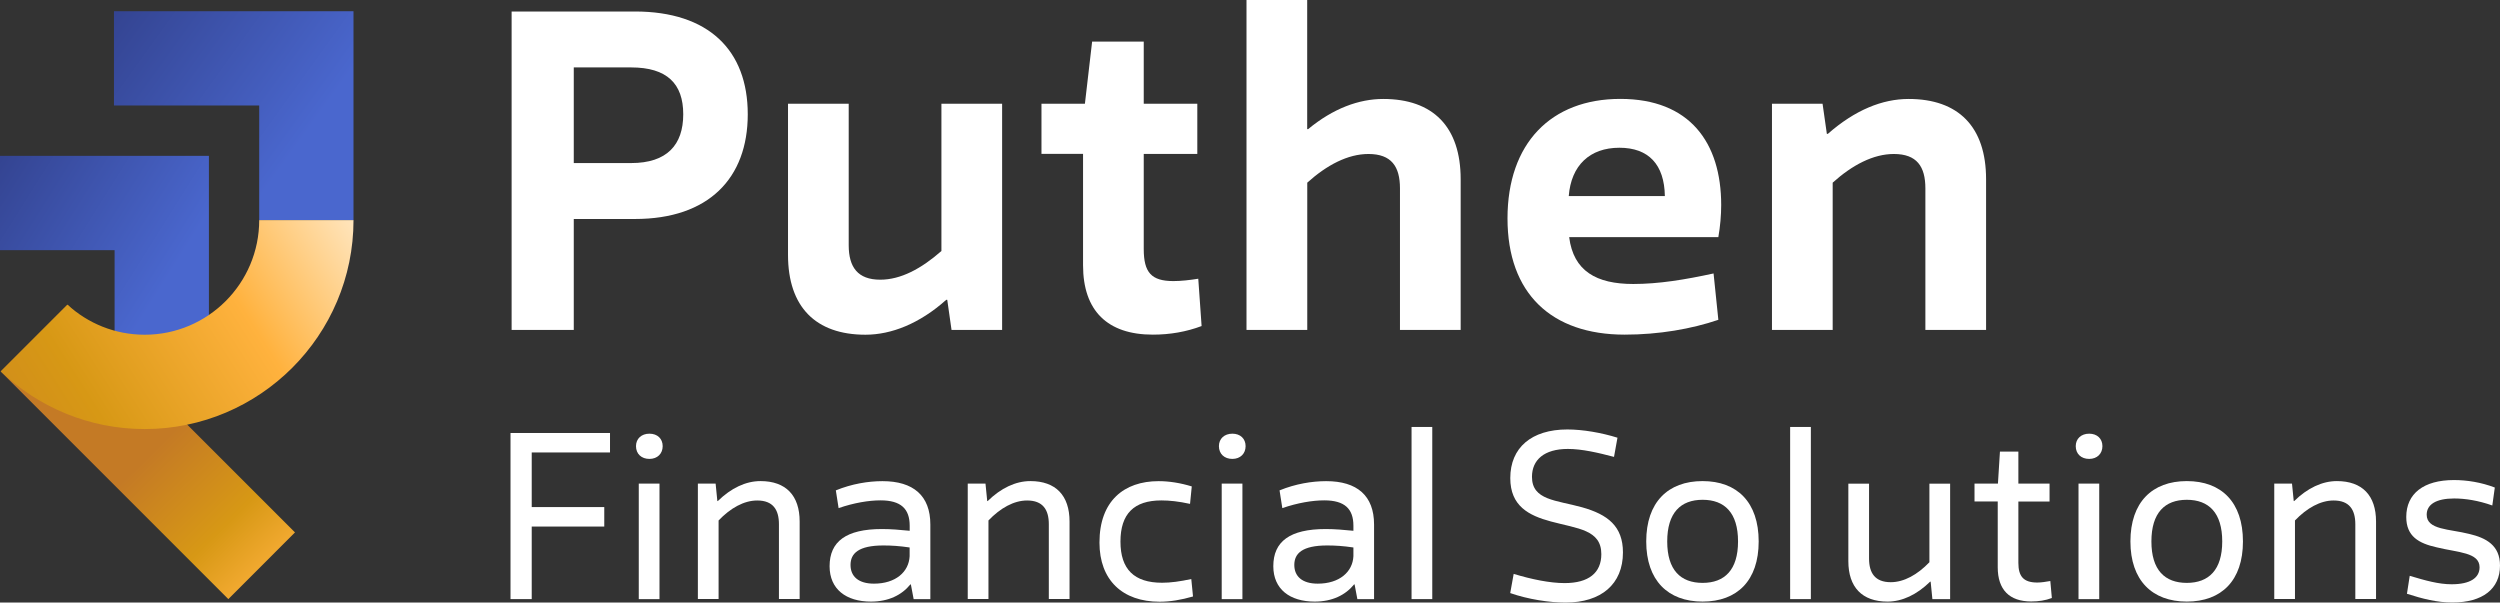 <svg width="195" height="47" viewBox="0 0 195 47" fill="none" xmlns="http://www.w3.org/2000/svg">
<rect x="0" y="0" width="195" height="47" fill="#333333" stroke="none"/>
<path d="M5.254 23.771L0.053 28.973L17.808 46.73L23.009 41.528L5.254 23.771Z" fill="url(#paint0_linear_222_528)"/>
<path d="M16.295 28.448H8.939V19.513H0V12.156H16.295V28.448Z" fill="url(#paint1_linear_222_528)"/>
<path d="M27.573 17.168H20.218V8.228H8.89V0.876H27.573V17.168Z" fill="url(#paint2_linear_222_528)"/>
<path d="M39.82 33.773H47.581V35.292H41.474V39.552H47.133V41.071H41.474V46.73H39.82V33.773Z" fill="white"/>
<path d="M49.608 34.8C49.608 34.217 50.035 33.827 50.657 33.827C51.278 33.827 51.689 34.217 51.689 34.8C51.689 35.384 51.278 35.795 50.657 35.795C50.035 35.795 49.608 35.406 49.608 34.8ZM49.824 37.719H51.44V46.73H49.824V37.719Z" fill="white"/>
<path d="M54.434 37.719H55.818L55.953 39.081H55.991C57.023 38.071 58.169 37.525 59.32 37.525C61.303 37.525 62.373 38.654 62.373 40.676V46.724H60.757V40.887C60.757 39.757 60.293 39.038 59.066 39.038C58.033 39.038 56.985 39.622 56.05 40.595V46.724H54.434V37.714V37.719Z" fill="white"/>
<path d="M67.935 46.925C65.989 46.925 64.708 45.952 64.708 44.163C64.708 42.238 65.995 41.265 68.794 41.265C69.497 41.265 70.194 41.325 70.956 41.401V41.011C70.956 39.687 70.275 39.028 68.681 39.028C67.767 39.028 66.6 39.222 65.411 39.633L65.195 38.249C66.438 37.741 67.724 37.53 68.832 37.53C71.242 37.53 72.567 38.66 72.567 40.914V46.73H71.264L71.048 45.584H71.01C70.329 46.422 69.297 46.925 67.935 46.925ZM68.167 45.525C69.859 45.525 70.891 44.611 70.951 43.384V42.703C70.151 42.584 69.529 42.546 68.908 42.546C66.962 42.546 66.341 43.168 66.341 44.065C66.341 44.963 66.962 45.525 68.167 45.525Z" fill="white"/>
<path d="M75.484 37.719H76.868L77.003 39.081H77.041C78.073 38.071 79.219 37.525 80.37 37.525C82.354 37.525 83.424 38.654 83.424 40.676V46.724H81.808V40.887C81.808 39.757 81.343 39.038 80.116 39.038C79.084 39.038 78.035 39.622 77.1 40.595V46.724H75.484V37.714V37.719Z" fill="white"/>
<path d="M85.759 42.314C85.759 39.082 87.667 37.53 90.369 37.53C91.185 37.53 92.06 37.665 92.958 37.941L92.823 39.303C91.947 39.109 91.228 39.033 90.585 39.033C88.445 39.033 87.396 40.082 87.396 42.244C87.396 44.406 88.466 45.454 90.644 45.454C91.288 45.454 92.044 45.357 92.92 45.163L93.055 46.525C92.12 46.795 91.266 46.935 90.45 46.935C87.553 46.935 85.759 45.244 85.759 42.325V42.314Z" fill="white"/>
<path d="M95.076 34.8C95.076 34.217 95.503 33.827 96.125 33.827C96.746 33.827 97.157 34.217 97.157 34.8C97.157 35.384 96.746 35.795 96.125 35.795C95.503 35.795 95.076 35.406 95.076 34.8ZM95.293 37.719H96.909V46.73H95.293V37.719Z" fill="white"/>
<path d="M102.55 46.925C100.605 46.925 99.318 45.952 99.318 44.163C99.318 42.238 100.605 41.265 103.404 41.265C104.107 41.265 104.804 41.325 105.566 41.401V41.011C105.566 39.687 104.885 39.028 103.291 39.028C102.377 39.028 101.21 39.222 100.021 39.633L99.805 38.249C101.048 37.741 102.334 37.53 103.442 37.53C105.853 37.53 107.177 38.66 107.177 40.914V46.73H105.874L105.658 45.584H105.62C104.939 46.422 103.907 46.925 102.545 46.925H102.55ZM102.783 45.525C104.474 45.525 105.507 44.611 105.566 43.384V42.703C104.766 42.584 104.145 42.546 103.523 42.546C101.578 42.546 100.956 43.168 100.956 44.065C100.956 44.963 101.578 45.525 102.783 45.525Z" fill="white"/>
<path d="M110.101 33.303H111.717V46.73H110.101V33.303Z" fill="white"/>
<path d="M122.045 45.481C123.915 45.481 124.904 44.681 124.904 43.222C124.904 41.314 123.055 41.238 120.974 40.676C119.245 40.211 117.802 39.471 117.802 37.292C117.802 34.919 119.456 33.498 122.255 33.498C123.461 33.498 124.92 33.752 126.163 34.141L125.893 35.638C124.65 35.309 123.385 35.017 122.293 35.017C120.445 35.017 119.494 35.871 119.494 37.195C119.494 39.022 121.38 39.006 123.401 39.568C125.406 40.13 126.59 41.049 126.59 43.087C126.59 45.579 124.877 47 122.115 47C120.829 47 119.196 46.746 117.797 46.26L118.067 44.763C119.467 45.19 120.904 45.481 122.034 45.481H122.045Z" fill="white"/>
<path d="M128.406 42.233C128.406 39.179 130.097 37.525 132.8 37.525C135.502 37.525 137.177 39.179 137.177 42.233C137.177 45.287 135.502 46.924 132.8 46.924C130.097 46.924 128.406 45.27 128.406 42.233ZM135.567 42.233C135.567 39.995 134.518 38.984 132.805 38.984C131.092 38.984 130.043 39.995 130.043 42.233C130.043 44.47 131.092 45.465 132.805 45.465C134.518 45.465 135.567 44.454 135.567 42.233Z" fill="white"/>
<path d="M139.631 33.303H141.247V46.73H139.631V33.303Z" fill="white"/>
<path d="M152.104 46.73H150.726L150.591 45.368H150.553C149.521 46.379 148.375 46.925 147.224 46.925C145.241 46.925 144.171 45.795 144.171 43.773V37.725H145.786V43.563C145.786 44.692 146.251 45.411 147.478 45.411C148.51 45.411 149.559 44.827 150.494 43.855V37.725H152.11V46.736L152.104 46.73Z" fill="white"/>
<path d="M154.012 37.719H155.839L155.996 35.227H157.433V37.719H159.865V39.119H157.433V43.903C157.433 44.973 157.844 45.438 158.914 45.438C159.228 45.438 159.574 45.379 159.925 45.319L160.044 46.644C159.536 46.838 159.012 46.914 158.428 46.914C156.736 46.914 155.823 46 155.823 44.249V39.114H154.012V37.714V37.719Z" fill="white"/>
<path d="M161.908 34.8C161.908 34.217 162.335 33.827 162.957 33.827C163.578 33.827 163.989 34.217 163.989 34.8C163.989 35.384 163.578 35.795 162.957 35.795C162.335 35.795 161.908 35.406 161.908 34.8ZM162.124 37.719H163.74V46.73H162.124V37.719Z" fill="white"/>
<path d="M166.173 42.233C166.173 39.179 167.864 37.525 170.572 37.525C173.28 37.525 174.95 39.179 174.95 42.233C174.95 45.287 173.274 46.924 170.572 46.924C167.87 46.924 166.173 45.27 166.173 42.233ZM173.334 42.233C173.334 39.995 172.285 38.984 170.572 38.984C168.859 38.984 167.81 39.995 167.81 42.233C167.81 44.47 168.859 45.465 170.572 45.465C172.285 45.465 173.334 44.454 173.334 42.233Z" fill="white"/>
<path d="M177.398 37.719H178.776L178.911 39.081H178.949C179.981 38.071 181.127 37.525 182.278 37.525C184.261 37.525 185.331 38.654 185.331 40.676V46.724H183.715V40.887C183.715 39.757 183.251 39.038 182.024 39.038C180.992 39.038 179.943 39.622 179.008 40.595V46.724H177.392V37.714L177.398 37.719Z" fill="white"/>
<path d="M187.688 40.325C187.688 38.498 189.05 37.444 191.406 37.444C192.417 37.444 193.525 37.617 194.595 38.027L194.4 39.427C193.308 39.038 192.282 38.881 191.422 38.881C190.023 38.881 189.282 39.346 189.282 40.146C189.282 41.335 191.055 41.254 192.59 41.644C193.93 41.957 195 42.541 195 44.114C195 45.925 193.66 46.995 191.282 46.995C190.093 46.995 188.947 46.703 187.742 46.314L187.958 44.914C189.185 45.281 190.212 45.573 191.228 45.573C192.687 45.573 193.406 45.065 193.406 44.249C193.406 43.081 191.73 43.103 190.06 42.692C188.661 42.379 187.688 41.838 187.688 40.319V40.325Z" fill="white"/>
<path d="M39.906 0.897H49.526C55.271 0.897 58.325 3.919 58.325 8.913C58.325 13.908 55.266 17.081 49.526 17.081H44.754V25.735H39.906V0.897ZM49.229 5.259H44.754V12.719H49.229C52.023 12.719 53.293 11.302 53.293 8.913C53.293 6.524 52.023 5.259 49.229 5.259Z" fill="white"/>
<path d="M78.171 25.735H74.22L73.885 23.383H73.809C71.723 25.248 69.518 26.108 67.507 26.108C63.627 26.108 61.465 23.945 61.465 19.881V8.092H66.199V19.129C66.199 20.843 66.907 21.816 68.659 21.816C70.264 21.816 71.863 20.956 73.431 19.578V8.092H78.165V25.735H78.171Z" fill="white"/>
<path d="M81.229 8.092H84.623L85.186 3.243H89.212V8.092H93.39V12.005H89.212V19.427C89.212 21.254 89.806 21.924 91.525 21.924C92.12 21.924 92.795 21.848 93.465 21.74L93.725 25.432C92.53 25.881 91.266 26.102 89.92 26.102C86.38 26.102 84.478 24.237 84.478 20.692V12H81.235V8.086L81.229 8.092Z" fill="white"/>
<path d="M97.227 25.735V0H101.961V10.07H102.037C103.977 8.465 105.987 7.719 107.89 7.719C111.77 7.719 113.932 9.881 113.932 13.983V25.735H109.198V14.697C109.198 12.983 108.528 12.011 106.739 12.011C105.133 12.011 103.496 12.87 101.966 14.248V25.735H97.227Z" fill="white"/>
<path d="M134.031 18.497H122.395C122.73 21.146 124.519 22.151 127.395 22.151C129.373 22.151 131.421 21.816 133.658 21.329L134.031 24.946C131.945 25.654 129.405 26.102 126.724 26.102C121.017 26.102 117.585 22.897 117.585 17.038C117.585 11.178 120.979 7.714 126.384 7.714C131.788 7.714 134.253 11.108 134.253 15.994C134.253 16.778 134.177 17.67 134.031 18.492V18.497ZM126.314 11.524C124.001 11.524 122.547 12.903 122.363 15.292H129.859C129.821 12.832 128.589 11.524 126.314 11.524Z" fill="white"/>
<path d="M138.209 8.092H142.16L142.495 10.443H142.57C144.694 8.578 146.824 7.719 148.872 7.719C152.752 7.719 154.914 9.881 154.914 13.983V25.735H150.18V14.697C150.18 12.983 149.51 12.011 147.721 12.011C146.116 12.011 144.478 12.87 142.949 14.248V25.735H138.214V8.092H138.209Z" fill="white"/>
<path d="M20.218 17.169C20.218 22.099 16.214 26.109 11.285 26.109C8.972 26.109 6.853 25.223 5.264 23.763L0.06 28.969C2.989 31.753 6.94 33.466 11.285 33.466C20.267 33.466 27.574 26.153 27.574 17.169H20.218Z" fill="url(#paint3_linear_222_528)"/>
<defs>
<linearGradient id="paint0_linear_222_528" x1="9.778" y1="35.251" x2="25.473" y2="51.2" gradientUnits="userSpaceOnUse">
<stop offset="0.065" stop-color="#C47A25"/>
<stop offset="0.427" stop-color="#D79815"/>
<stop offset="0.719" stop-color="#FFB23E"/>
<stop offset="0.99" stop-color="#FFEDD1"/>
</linearGradient>
<linearGradient id="paint1_linear_222_528" x1="-2.036" y1="7.821" x2="15.534" y2="18.846" gradientUnits="userSpaceOnUse">
<stop stop-color="#2E3B82"/>
<stop offset="0.974" stop-color="#4A67CE"/>
</linearGradient>
<linearGradient id="paint2_linear_222_528" x1="6.555" y1="-3.459" x2="25.056" y2="9.852" gradientUnits="userSpaceOnUse">
<stop stop-color="#2E3B82"/>
<stop offset="0.974" stop-color="#4A67CE"/>
</linearGradient>
<linearGradient id="paint3_linear_222_528" x1="-11.011" y1="40.714" x2="29.043" y2="15.199" gradientUnits="userSpaceOnUse">
<stop offset="0.065" stop-color="#C47A25"/>
<stop offset="0.427" stop-color="#D79815"/>
<stop offset="0.719" stop-color="#FFB23E"/>
<stop offset="0.99" stop-color="#FFEDD1"/>
</linearGradient>
</defs>
</svg>

